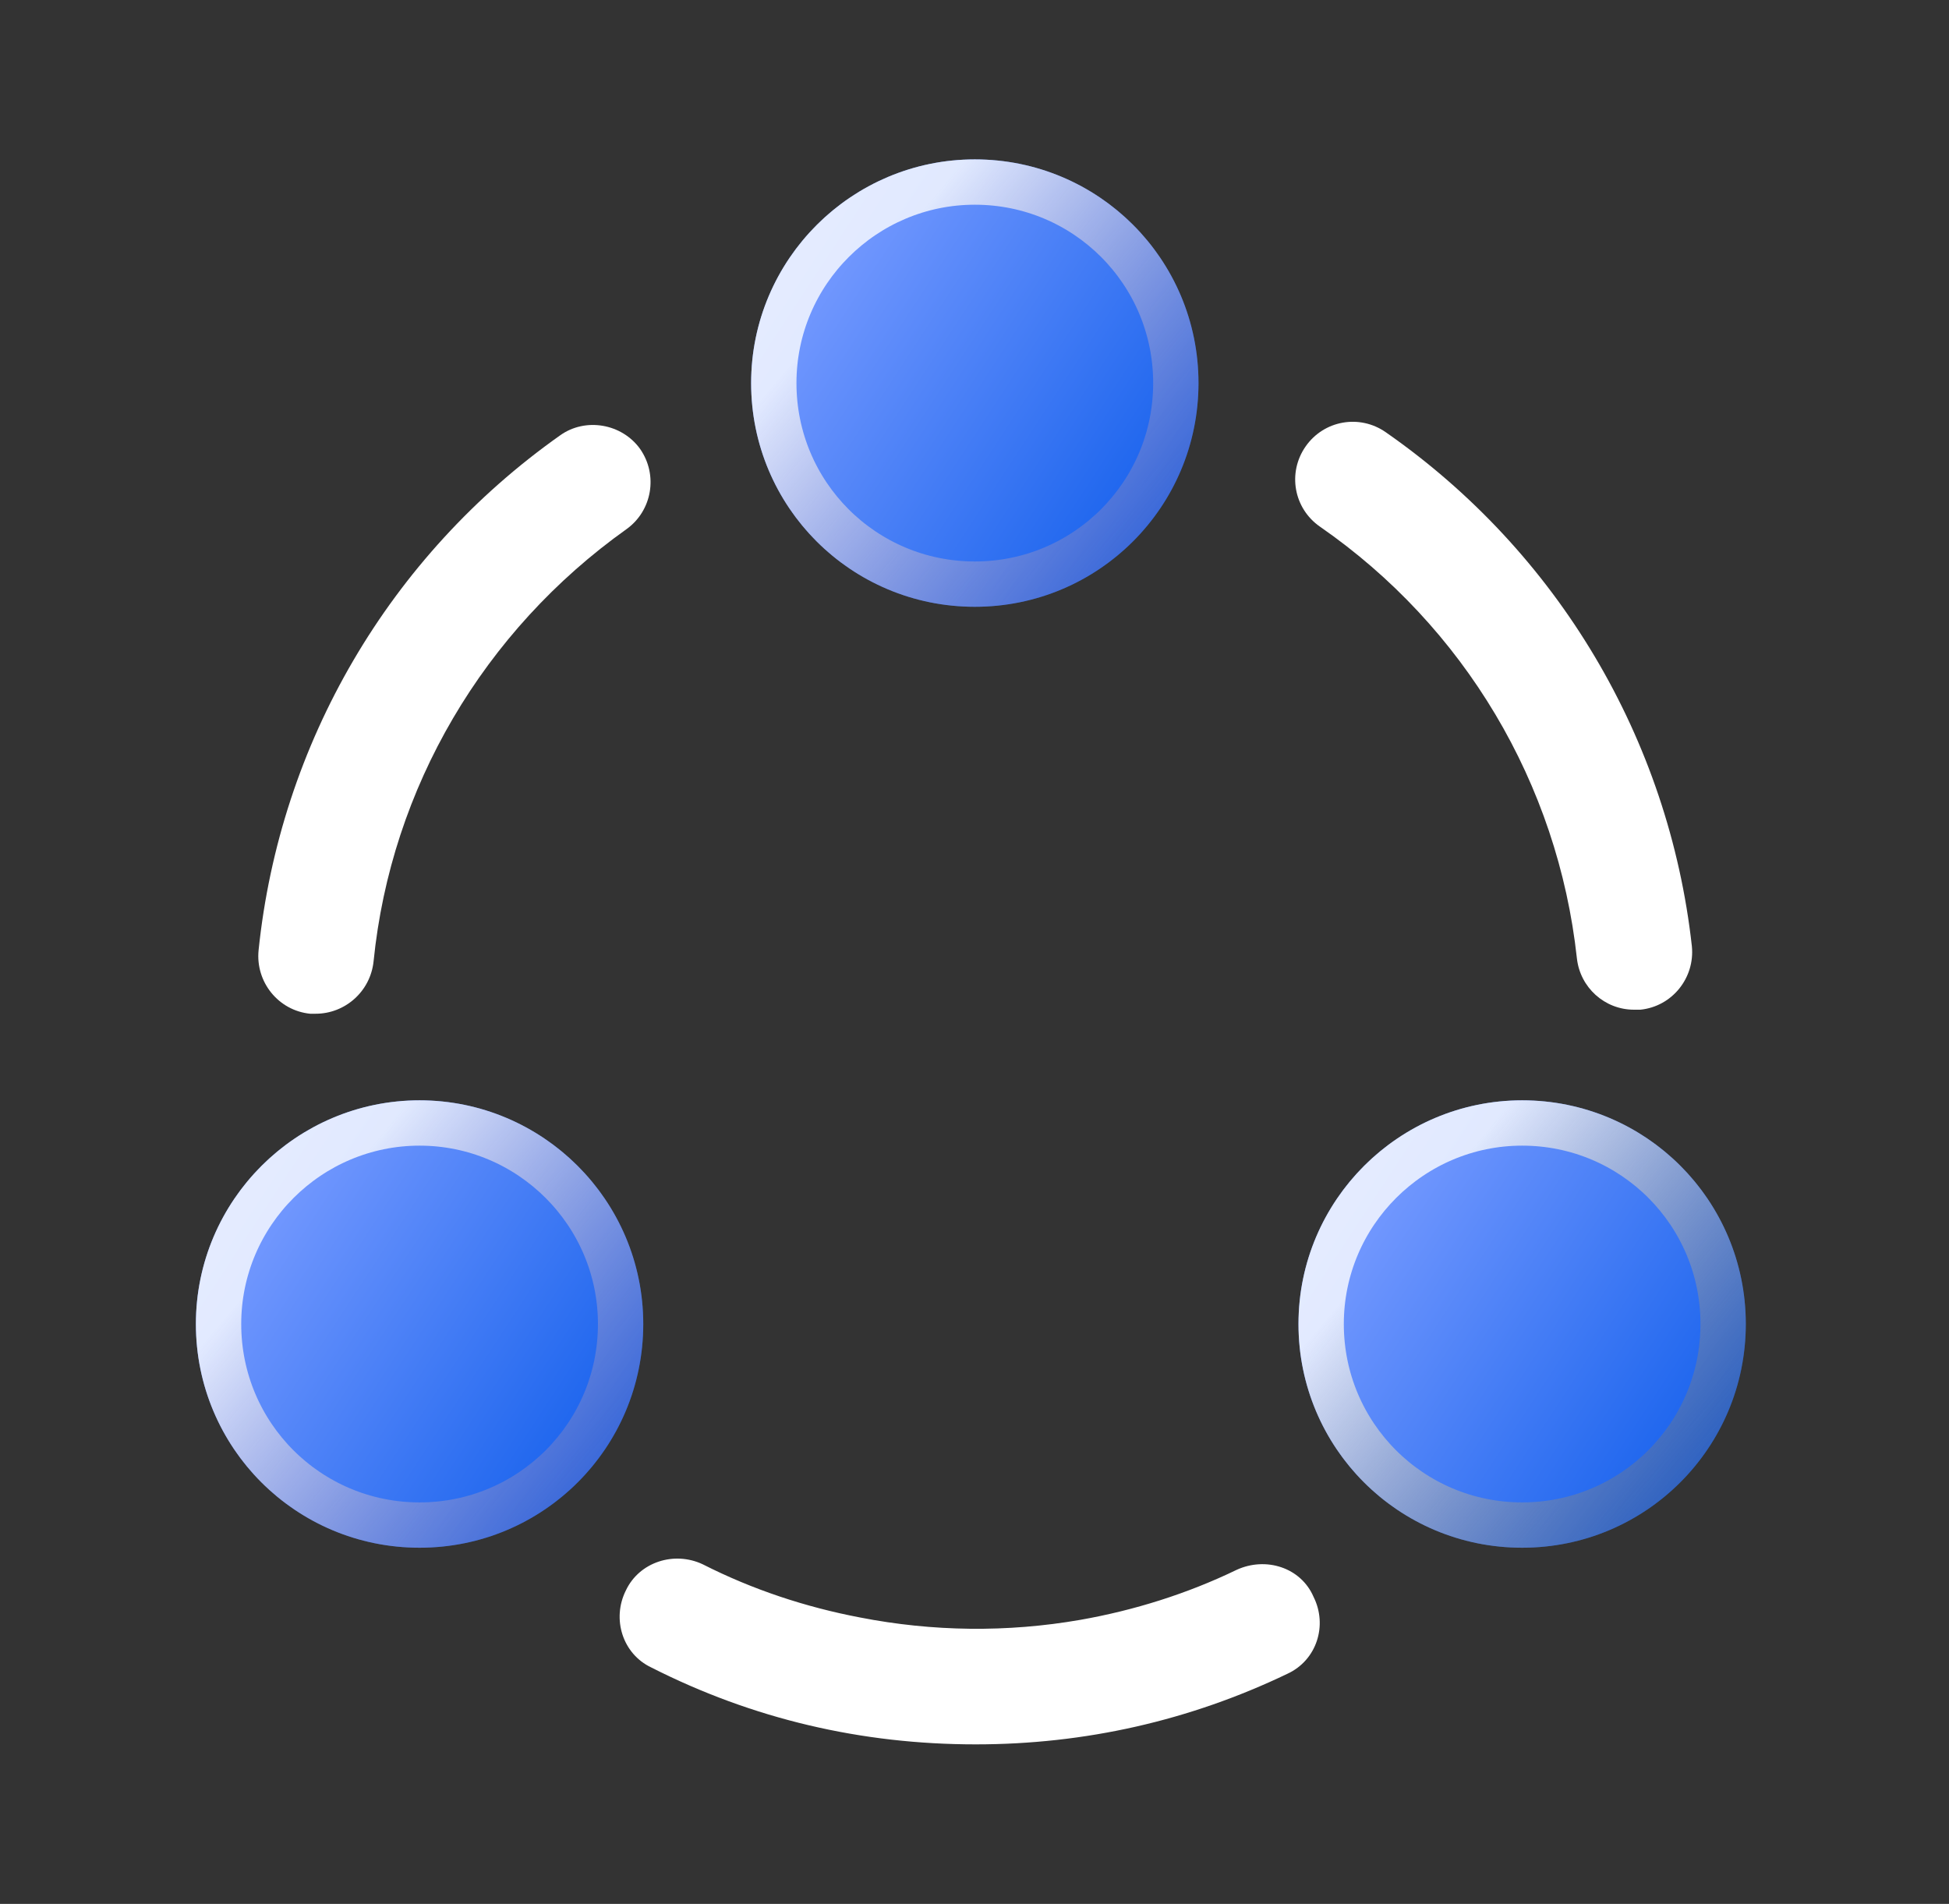 <svg width="43" height="42" viewBox="0 0 43 42" fill="none" xmlns="http://www.w3.org/2000/svg">
<rect x="0" y="0" width="43" height="42" fill="#333333" stroke="none"/>
<g clip-path="url(#clip0_1003_105570)">
<path d="M36.05 22.274C35.402 22.274 34.86 21.784 34.79 21.137C34.37 17.287 32.305 13.822 29.12 11.617C28.542 11.214 28.402 10.427 28.805 9.849C29.207 9.272 29.995 9.132 30.572 9.534C34.37 12.177 36.82 16.307 37.327 20.874C37.397 21.574 36.89 22.204 36.19 22.274C36.137 22.274 36.102 22.274 36.05 22.274Z" fill="white"/>
<path d="M6.965 22.363C6.93 22.363 6.877 22.363 6.842 22.363C6.142 22.293 5.635 21.663 5.705 20.963C6.177 16.396 8.592 12.266 12.355 9.606C12.915 9.203 13.72 9.343 14.122 9.903C14.525 10.481 14.385 11.268 13.825 11.671C10.675 13.911 8.627 17.376 8.242 21.208C8.172 21.873 7.612 22.363 6.965 22.363Z" fill="white"/>
<path d="M28.403 36.924C26.25 37.956 23.941 38.481 21.526 38.481C19.006 38.481 16.608 37.921 14.368 36.784C13.738 36.486 13.493 35.716 13.808 35.086C14.105 34.456 14.876 34.211 15.505 34.509C16.608 35.069 17.78 35.454 18.971 35.681C20.581 35.996 22.226 36.014 23.835 35.734C25.026 35.524 26.198 35.156 27.283 34.631C27.93 34.334 28.701 34.579 28.98 35.226C29.296 35.856 29.05 36.626 28.403 36.924Z" fill="white"/>
<path d="M21.507 3.516C18.795 3.516 16.572 5.721 16.572 8.451C16.572 11.181 18.777 13.386 21.507 13.386C24.237 13.386 26.442 11.181 26.442 8.451C26.442 5.721 24.237 3.516 21.507 3.516Z" fill="url(#paint0_linear_1003_105570)"/>
<path d="M17.072 8.451C17.072 5.998 19.07 4.016 21.507 4.016C23.961 4.016 25.942 5.997 25.942 8.451C25.942 10.905 23.961 12.886 21.507 12.886C19.053 12.886 17.072 10.905 17.072 8.451Z" stroke="url(#paint1_linear_1003_105570)" stroke-opacity="0.8"/>
<path d="M9.257 24.273C6.545 24.273 4.322 26.478 4.322 29.208C4.322 31.938 6.527 34.143 9.257 34.143C11.987 34.143 14.192 31.938 14.192 29.208C14.192 26.478 11.97 24.273 9.257 24.273Z" fill="url(#paint2_linear_1003_105570)"/>
<path d="M4.822 29.208C4.822 26.756 6.82 24.773 9.257 24.773C11.695 24.773 13.692 26.756 13.692 29.208C13.692 31.662 11.711 33.643 9.257 33.643C6.803 33.643 4.822 31.662 4.822 29.208Z" stroke="url(#paint3_linear_1003_105570)" stroke-opacity="0.8"/>
<path d="M33.583 24.273C30.87 24.273 28.648 26.478 28.648 29.208C28.648 31.938 30.852 34.143 33.583 34.143C36.312 34.143 38.517 31.938 38.517 29.208C38.517 26.478 36.312 24.273 33.583 24.273Z" fill="url(#paint4_linear_1003_105570)"/>
<path d="M29.148 29.208C29.148 26.756 31.145 24.773 33.583 24.773C36.036 24.773 38.017 26.755 38.017 29.208C38.017 31.662 36.036 33.643 33.583 33.643C31.129 33.643 29.148 31.662 29.148 29.208Z" stroke="url(#paint5_linear_1003_105570)" stroke-opacity="0.8"/>
</g>
<defs>
<linearGradient id="paint0_linear_1003_105570" x1="19.67" y1="3.043" x2="29.504" y2="9.481" gradientUnits="userSpaceOnUse">
<stop stop-color="#769AFF"/>
<stop offset="1" stop-color="#0054E8"/>
</linearGradient>
<linearGradient id="paint1_linear_1003_105570" x1="21.557" y1="3.212" x2="32.207" y2="12.3" gradientUnits="userSpaceOnUse">
<stop stop-color="white"/>
<stop offset="1" stop-color="#3A227D" stop-opacity="0"/>
</linearGradient>
<linearGradient id="paint2_linear_1003_105570" x1="7.42" y1="23.801" x2="17.254" y2="30.239" gradientUnits="userSpaceOnUse">
<stop stop-color="#769AFF"/>
<stop offset="1" stop-color="#0054E8"/>
</linearGradient>
<linearGradient id="paint3_linear_1003_105570" x1="9.307" y1="23.97" x2="19.957" y2="33.058" gradientUnits="userSpaceOnUse">
<stop stop-color="white"/>
<stop offset="1" stop-color="#3A227D" stop-opacity="0"/>
</linearGradient>
<linearGradient id="paint4_linear_1003_105570" x1="31.745" y1="23.801" x2="41.579" y2="30.239" gradientUnits="userSpaceOnUse">
<stop stop-color="#769AFF"/>
<stop offset="1" stop-color="#0054E8"/>
</linearGradient>
<linearGradient id="paint5_linear_1003_105570" x1="33.632" y1="23.97" x2="44.282" y2="33.058" gradientUnits="userSpaceOnUse">
<stop stop-color="white"/>
<stop offset="1" stop-opacity="0"/>
</linearGradient>
<clipPath id="clip0_1003_105570">
<rect width="42" height="42" fill="white" transform="translate(0.42)"/>
</clipPath>
</defs>
</svg>
